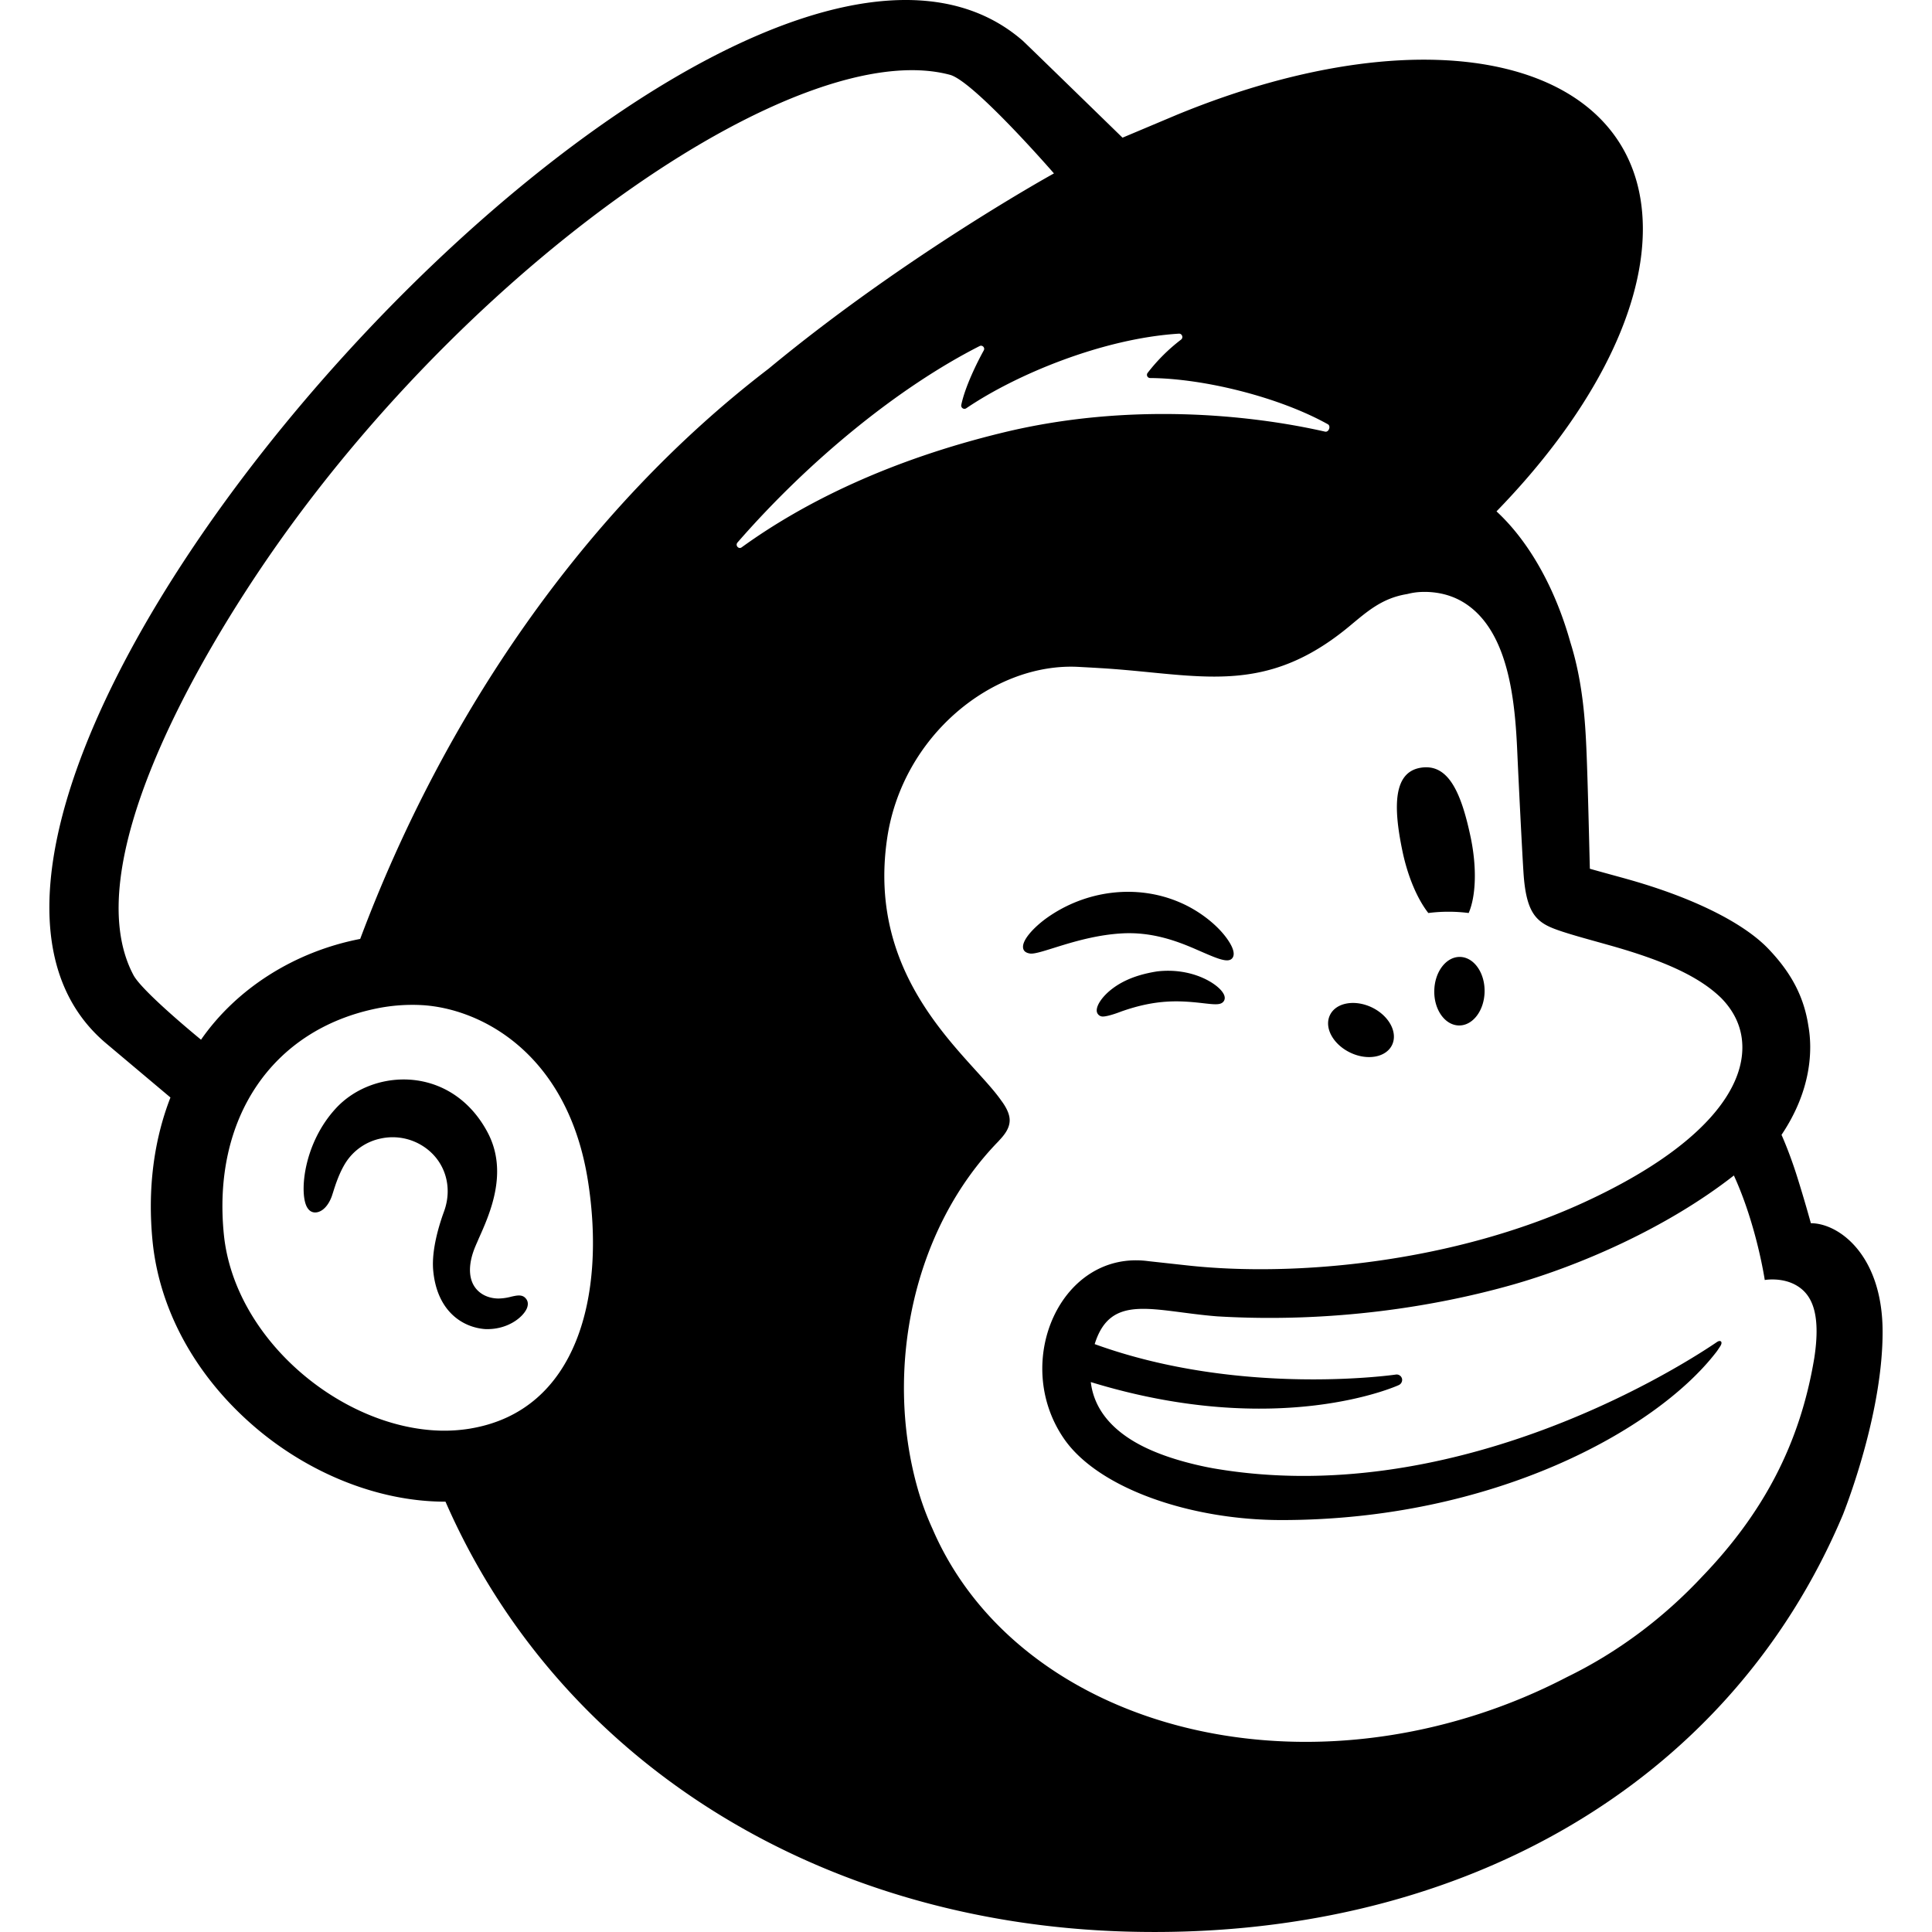 <svg xmlns="http://www.w3.org/2000/svg" width="100" height="100" viewBox="0 0 94 99"><path d="M70.691 46.785a8.122 8.122 0 0 1 2.067 0c.367-.844.433-2.3.101-3.887-.496-2.355-1.168-3.78-2.554-3.558-1.387.222-1.434 1.926-.938 4.285.278 1.324.774 2.457 1.324 3.16ZM58.79 48.648c.991.43 1.6.72 1.839.47.152-.161.105-.454-.133-.837-.488-.793-1.496-1.601-2.562-2.05-2.184-.934-4.79-.622-6.801.812-.664.48-1.293 1.152-1.203 1.555.027.132.129.23.36.265.546.059 2.46-.898 4.66-1.031 1.558-.098 2.847.383 3.84.816ZM56.793 49.777c-1.29.203-2.004.63-2.461 1.02-.39.34-.633.715-.633.976a.308.308 0 0 0 .313.316c.293 0 .941-.257.941-.257 1.8-.637 2.984-.562 4.16-.43.653.075.957.114 1.102-.109.039-.063.09-.2-.04-.406-.296-.492-1.6-1.317-3.382-1.11ZM66.672 53.93c.879.43 1.844.258 2.156-.375.313-.637-.14-1.496-1.016-1.926-.878-.426-1.843-.258-2.156.375-.32.637.14 1.496 1.016 1.926ZM72.313 49.035c-.711-.012-1.301.766-1.317 1.735-.02.968.547 1.765 1.262 1.777.71.012 1.3-.762 1.316-1.734.016-.97-.55-1.766-1.261-1.778ZM24.441 66.535c-.18-.222-.468-.152-.746-.09a2.643 2.643 0 0 1-.664.094c-.527-.008-.968-.234-1.218-.613-.325-.496-.305-1.235.054-2.078.047-.114.106-.239.164-.38.57-1.273 1.532-3.406.457-5.437-.808-1.527-2.129-2.48-3.71-2.68-1.524-.19-3.09.368-4.087 1.465-1.574 1.723-1.824 4.079-1.52 4.907.11.3.286.386.419.402.265.035.66-.156.91-.82l.07-.215c.11-.352.317-1.004.653-1.528a2.808 2.808 0 0 1 1.789-1.222 2.873 2.873 0 0 1 2.18.402c1.105.719 1.53 2.063 1.058 3.344-.242.66-.637 1.93-.555 2.973.176 2.109 1.485 2.957 2.66 3.046 1.137.047 1.938-.593 2.141-1.058.113-.274.012-.438-.055-.512Zm0 0" style="stroke:none;fill-rule:nonzero;fill:#000;fill-opacity:1"/><path d="M90.293 62.68c-.043-.153-.324-1.18-.715-2.418-.39-1.235-.789-2.11-.789-2.11 1.559-2.32 1.586-4.394 1.379-5.566-.219-1.453-.832-2.695-2.063-3.977-1.23-1.28-3.746-2.593-7.28-3.578-.403-.113-1.74-.476-1.856-.515-.008-.075-.098-4.34-.18-6.176-.059-1.324-.176-3.39-.82-5.426-.77-2.758-2.11-5.164-3.785-6.71 4.62-4.75 7.504-9.99 7.5-14.485-.016-8.64-10.704-11.254-23.871-5.84L55.02 7.055c-.012-.012-5.043-4.914-5.122-4.977C34.891-10.93-12.059 40.891 2.953 53.477l3.281 2.761c-.851 2.188-1.183 4.696-.914 7.39.352 3.466 2.153 6.786 5.07 9.349 2.766 2.437 6.407 3.976 9.938 3.972 5.84 13.367 19.184 21.567 34.836 22.028 16.781.496 30.871-7.329 36.777-21.375.387-.989 2.028-5.43 2.028-9.352 0-3.938-2.242-5.57-3.676-5.57ZM21.617 73.2a8.215 8.215 0 0 1-1.555.109c-5.07-.133-10.542-4.668-11.09-10.043-.6-5.942 2.454-10.512 7.868-11.598a9.13 9.13 0 0 1 2.27-.164c3.035.168 7.503 2.476 8.523 9.039.906 5.809-.528 11.727-6.016 12.656Zm-5.66-25.087c-3.371.653-6.34 2.547-8.156 5.164-1.086-.894-3.11-2.636-3.465-3.316-2.899-5.469 3.164-16.098 7.398-22.098C22.204 13.031 38.598 1.797 46.187 3.836c1.235.348 5.32 5.05 5.32 5.05s-7.585 4.18-14.624 10.009c-9.473 7.25-16.637 17.785-20.926 29.218Zm53.215 22.864a.296.296 0 0 0 .176-.297.283.283 0 0 0-.309-.246s-7.937 1.168-15.445-1.559c.82-2.64 2.992-1.684 6.277-1.422 5.922.352 11.227-.512 15.149-1.625 3.398-.969 7.859-2.879 11.328-5.594 1.168 2.551 1.582 5.356 1.582 5.356s.902-.164 1.66.3c.715.438 1.238 1.348.879 3.692-.727 4.387-2.606 7.945-5.758 11.219-1.922 2.054-4.254 3.84-6.918 5.136a29.5 29.5 0 0 1-4.52 1.895c-11.89 3.856-24.066-.383-27.988-9.488a14.494 14.494 0 0 1-.785-2.149c-1.672-6.004-.254-13.199 4.184-17.734v-.004c.273-.289.554-.629.554-1.055 0-.359-.23-.738-.43-1.004-1.55-2.234-6.93-6.046-5.851-13.421.773-5.297 5.441-9.028 9.793-8.805.363.02.734.039 1.102.062 1.882.11 3.527.352 5.082.418 2.597.114 4.933-.261 7.703-2.554.93-.774 1.68-1.442 2.945-1.653.133-.023.465-.14 1.129-.11.676.036 1.316.22 1.894.602 2.22 1.47 2.532 5.016 2.645 7.61.066 1.484.246 5.07.313 6.098.14 2.355.761 2.687 2.019 3.101.711.23 1.367.402 2.336.676 2.937.82 4.68 1.648 5.777 2.715.657.668.961 1.375 1.055 2.05.344 2.504-1.96 5.606-8.066 8.418-6.676 3.075-14.774 3.856-20.371 3.235l-1.961-.215c-4.477-.602-7.032 5.145-4.344 9.078 1.73 2.54 6.445 4.188 11.164 4.188 10.816 0 19.133-4.586 22.226-8.547.094-.117.102-.133.247-.352.152-.226.03-.351-.16-.226-2.528 1.718-13.755 8.53-25.755 6.484 0 0-1.457-.238-2.792-.754-1.06-.406-3.274-1.418-3.543-3.676 9.675 2.97 15.777.157 15.777.157ZM53.824 69.18s.004 0 0 0c.004.004.004.004.004.007 0-.003 0-.007-.004-.007ZM35.29 27.8c3.719-4.269 8.3-7.98 12.406-10.066.14-.074.293.082.215.22-.324.585-.953 1.839-1.152 2.792a.166.166 0 0 0 .258.172c2.55-1.73 6.996-3.578 10.89-3.82.164-.012.246.203.114.304a9.21 9.21 0 0 0-1.715 1.707.163.163 0 0 0 .133.262c2.734.02 6.593.969 9.101 2.367.172.094.05.422-.14.38-3.801-.864-10.028-1.524-16.497.046-5.77 1.398-10.18 3.555-13.394 5.879-.153.121-.348-.09-.219-.242Zm0 0" style="stroke:none;fill-rule:nonzero;fill:#000;fill-opacity:1"/></svg>